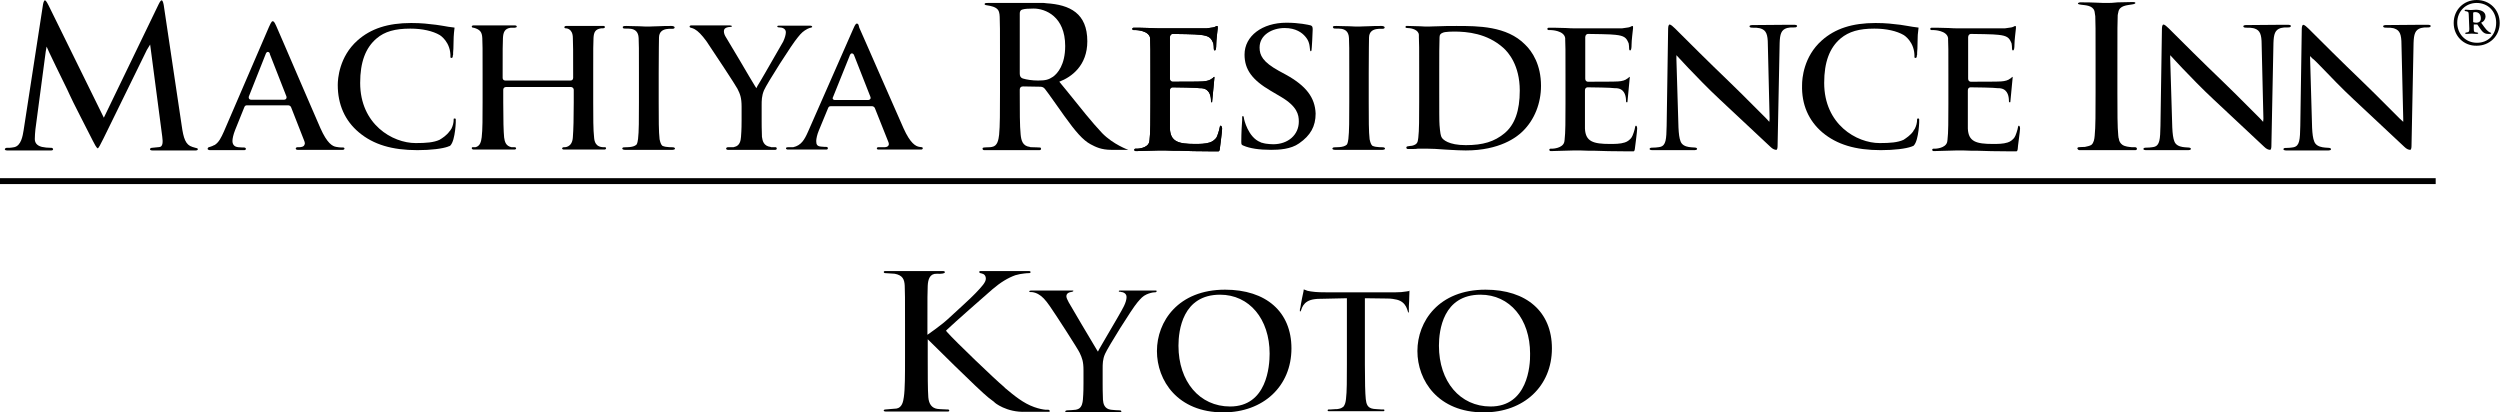 <?xml version="1.0" encoding="utf-8"?>
<!-- Generator: Adobe Illustrator 24.2.3, SVG Export Plug-In . SVG Version: 6.00 Build 0)  -->
<svg version="1.1" id="Layer_1" xmlns="http://www.w3.org/2000/svg" xmlns:xlink="http://www.w3.org/1999/xlink" x="0px" y="0px"
	 viewBox="0 0 847.5 139.7" style="enable-background:new 0 0 847.5 139.7;" xml:space="preserve">
<g>
	<rect y="60.4" width="825.7" height="2"/>
	<path d="M415.3,98.2c-15.9,0-23.1,10.8-23.1,20.8s7,20.8,22.5,20.8c13.6,0,23.1-8.9,23.1-21.7C437.8,105.7,429.2,98.2,415.3,98.2
		 M417,137.8c-10.3,0-17.5-8.4-17.5-20.6c0-5.2,1.4-17.3,14.1-17.3c9.9,0,16.8,8.2,16.8,20C430.4,124.1,429.5,137.8,417,137.8"/>
	<path d="M503.6,98.2c-15.9,0-23.1,10.8-23.1,20.8s7,20.8,22.5,20.8c13.6,0,23.1-8.9,23.1-21.7C526.1,105.7,517.5,98.2,503.6,98.2
		 M505.3,137.8c-10.3,0-17.5-8.4-17.5-20.6c0-5.2,1.4-17.3,14.1-17.3c9.9,0,16.8,8.2,16.8,20C518.8,124.1,517.8,137.8,505.3,137.8"
		/>
	<path d="M355.3,138.9l-0.1,0C355.2,138.9,355.2,138.9,355.3,138.9L355.3,138.9c-0.2,0-0.2,0-0.3,0l-0.6,0c-0.9-0.1-2.1-0.3-3.8-0.9
		c-3.7-1.3-6.8-3.9-9.8-6.4l-0.5-0.5c-2.8-2.3-16.7-15.6-19.3-18.6l-0.3-0.4l0.4-0.4c2.4-2.3,13-11.6,15.3-13.6
		c2.8-2.4,5.3-3.9,7.8-4.8c1-0.3,2.1-0.5,3.1-0.6c0.7-0.1,1.2-0.1,1.5-0.1c0.8,0,0.7-0.7,0.1-0.7h-16.6c-0.5,0-0.4,0.7,0.1,0.7
		c0,0,0,0,0,0c0.1,0,0.2,0.1,0.4,0.1c0.9,0.2,1.4,0.8,1.4,1.8c0,1.2-1.4,2.7-3.4,4.8l-0.3,0.3c-1.2,1.3-5.5,5.2-9.2,8.6
		c-2.4,2.2-6.9,5.3-6.9,5.3v-3.3c0-9.6,0-11.3,0.1-13.3c0.1-2.2,0.7-4.2,3.1-4.1c3.5,0.2,2.9-0.9,2.2-0.9H300
		c-0.6,0-0.5,0.7,0.1,0.7c0,0,0,0,0,0c0,0,0,0,0.1,0c0,0,0,0,0,0l3.1,0.2c2.7,0.5,3.3,1.9,3.4,4.1c0.1,2,0.1,3.8,0.1,13.3v11
		c0,5.8,0,10.8-0.4,13.4c-0.2,1.5-0.6,3.6-2.5,3.9c-0.6,0.1-3.2,0.2-3.6,0.3c-1,0-0.9,0.7-0.1,0.7h21.2c0.6,0,0.5-0.7-0.1-0.7
		l-0.1,0c0,0,0,0,0,0c-0.1,0-0.3,0-0.4,0l-2.1-0.1c-0.4,0-0.7-0.1-1-0.1c-1.8-0.3-2.8-1.6-3-3.9c-0.2-2.7-0.2-7.7-0.2-13.5V115
		c0,0,17.4,17.3,20.6,19.8c0.8,0.6,1.5,1.1,2.1,1.6l-0.1,0c0,0,4,3.5,10.7,3.2c0.2,0,0.4,0,0.5,0h7.3
		C356.1,139.6,355.9,138.9,355.3,138.9"/>
	<path d="M477.9,98.6c-0.3,0.1-0.6,0.1-1.1,0.2c-1.1,0.2-2.4,0.3-3.9,0.3h-22.8c-1.6,0-3.8,0-5.7-0.3c-0.9-0.1-1.5-0.3-1.9-0.5
		c-0.2-0.1-0.4-0.1-0.5-0.2c0,0-0.1,0.2-0.1,0.6c-0.1,0.4-0.9,4.2-1.1,5.8l-0.1,0.1c0,0.5-0.2,1.3,0.2,0.9c0.4-0.3,0.4-3.6,4.9-4.1
		c0.6-0.1,1.2-0.1,1.9-0.1l8.9-0.2v22.5c0,5,0,9.3-0.3,11.6c-0.1,1-0.3,2-0.9,2.7c-0.4,0.3-0.9,0.6-1.6,0.7
		c-0.3,0.1-0.7,0.1-1.1,0.1c-0.6,0-1.1,0.1-1.5,0.1c-0.1,0-0.3,0-0.4,0c-0.2,0-0.3,0-0.4,0c0,0,0,0,0,0c-0.5,0.1-0.4,0.6,0,0.6h6.8
		h9.9c0.1,0,0.2,0,0.2,0h1.7c0.4,0,0.5-0.6,0-0.6c0,0,0,0,0,0c0,0-0.2,0-0.4,0c-0.1,0-0.3,0-0.4,0c-0.4,0-0.9-0.1-1.5-0.1
		c-0.4,0-0.8-0.1-1.1-0.1c-2.1-0.3-2.4-1.7-2.6-3.3c-0.2-2.1-0.3-5.7-0.3-11.7v-22.5l7.6,0.1c1.4,0,2.4,0.2,3.3,0.4
		c3.4,0.9,3.5,4,3.8,4.3c0.1,0.1,0.1,0.1,0.2,0c0,0,0,0.1,0,0.1c0,0,0-0.1,0-0.1c0-0.1,0-0.4,0-0.7c0-0.8,0-1.9,0.1-3.1
		c0-1.2,0.1-2.4,0.1-3c0-0.3,0-0.5,0-0.6C478.1,98.6,478,98.6,477.9,98.6"/>
	<path d="M391.9,98.5h-12.3c-0.5,0-0.4,0.5,0,0.4h0.1c0.1,0,0.2,0,0.4,0.1l0.2,0c1.4,0.3,1.6,1.2,1.6,1.7c0,0.8-0.3,1.9-0.9,3.1
		c-0.5,1.1-3.6,6.4-5.9,10.3c-1.2,2.1-2.3,3.9-2.5,4.3l-0.4,0.8l-0.5-0.8c-0.5-0.8-2.8-4.7-5-8.4c-2-3.4-3.9-6.7-4.4-7.5
		c-0.5-0.9-0.8-1.6-0.8-2.1c0-0.6,0.4-1.1,1.1-1.3L363,99c0,0,0.1,0,0.1,0c1.1-0.2,0.7-0.5,0.7-0.5h-14.2c-0.9,0-0.8,0.5-0.4,0.5
		l0.1,0c0,0,0,0,0,0c0.1,0,0.1,0,0.2,0c0.9,0,2,0.4,2.6,0.8c1.1,0.6,2.3,1.8,3.8,4c1.9,2.7,9.7,14.8,10.1,15.8
		c0.8,1.7,1.3,2.9,1.3,5.9v4.5c0,0.9,0,3.2-0.2,5.5c-0.1,1-0.3,2.3-1.3,3c-0.3,0.2-0.7,0.3-1.1,0.4c-0.9,0.1-2.1,0.2-2.9,0.2
		c-1,0.1-0.7,0.7-0.3,0.7h6.8h0.8h3.9h6.8c0.4,0,0.6-0.7-0.3-0.7c-0.8,0-2-0.1-2.9-0.2c-2.2-0.3-2.6-2-2.7-3.4
		c-0.1-2.3-0.1-4.6-0.1-5.5v-5c0-1.6,0-3.2,0.8-5c1-2.3,9.1-15.3,11-17.5c1.2-1.4,1.8-2.1,3.1-2.7c0.9-0.4,2-0.7,2.7-0.7
		c0.1,0,0.1,0,0.1,0c0,0,0,0,0.1,0c0,0,0,0,0,0c0,0,0.1,0,0.1,0c0,0,0,0,0,0C392.4,98.8,392.1,98.5,391.9,98.5"/>
	<path d="M71.1,50.9h11.5h0.2c0.7,0,0.8-0.8,0-0.9c-0.3,0-1.1,0-2.1-0.1c-0.9-0.1-1.9-0.6-1.9-2.1c0-0.8,0.3-2.2,0.9-3.7l3.1-7.7
		c0.2-0.5,0.4-0.7,1-0.7h13.8c0.2,0,0.8,0,1.1,0.7l4.5,11.5c0.1,0.3,0.2,0.7,0.1,1c0,0-0.1,0.1-0.1,0.2c-0.2,0.7-1.3,0.8-1.7,0.8
		h-0.1h0l0,0l-0.5,0c-0.8,0-0.9,0.9,0,0.9h1.5h12.3h1.5c0.7,0,0.8-0.8,0.1-0.8c0,0-0.1,0,0,0h-0.1c-0.1,0-0.3,0-0.4,0
		c0,0-0.1,0-0.1,0c-0.5,0-1.1-0.1-1.7-0.2c-1.3-0.2-3.1-1.2-5.4-6.4c-1.7-4-4.8-11-7.7-17.8c-3.4-7.8-6.5-15.2-7.3-16.9
		c-0.6-1.3-0.8-1.5-1.2-1.5c-0.4,0-1,1.5-1.2,1.9L75.9,44.6c-0.9,2-1.7,3.7-3.2,4.6c0,0-0.1,0-0.1,0c-0.8,0.5-2,0.7-2,0.8
		C69.9,50.8,71.1,50.9,71.1,50.9 M84.4,32.6l5.6-14.1c0.1-0.3,0.3-0.9,0.8-0.9c0.5,0,0.7,0.5,0.7,0.8l5.6,14.3
		c0.1,0.4,0,0.6-0.1,0.8c-0.1,0.1-0.3,0.3-0.7,0.3H85.1c-0.3,0-0.5-0.1-0.7-0.4C84.4,33.3,84.2,33,84.4,32.6"/>
	<path d="M2.4,51h15c0.8,0,0.8-0.8,0-0.9c-0.1,0-0.2,0-0.4,0c-0.9,0-1.8-0.1-2.8-0.3c-2-0.5-2.4-1.7-2.4-2.7c0-1.1,0.1-2,0.2-3.2
		l3.5-26.4l0.3-1.7l0.9,2c1.3,2.8,3.1,6.4,4.5,9.3c1.2,2.4,2.1,4.3,2.4,5c0.8,1.9,6.2,12.3,7.6,15.1l0.2,0.4
		c0.6,1.2,1.3,2.5,1.7,2.7c0.3,0,0.9-1.2,2-3.4l14.7-30l1.1-1.8l4.1,31.2c0.3,2.1,0.1,3.2-0.7,3.5c-0.2,0.1-2.1,0.2-2.7,0.3h0
		c-0.9,0-1.1,0.9,0,0.9h14.8c0.8,0,0.9-0.7,0.2-0.8c0,0-0.5-0.1-1.4-0.4c-2.3-0.7-3-2.9-3.6-7.2L55.5,1.7c-0.2-1.2-0.5-1.6-0.7-1.6
		c-0.2,0-0.5,0.3-1,1.3L35.2,39.9l-18.7-38c-0.8-1.6-1.1-1.8-1.3-1.8c-0.1,0-0.4,0.3-0.6,1.3L8,44.2c-0.3,1.8-0.8,5.2-3.2,5.7
		c-0.7,0.1-1.1,0.2-1.5,0.2l-1,0C1.5,50.2,1.3,51,2.4,51"/>
	<path d="M160.6,50.7h13.8c0.7,0,0.8-0.8,0-0.8c-0.2,0-0.5,0-1,0c-1.9-0.4-2.3-1.8-2.5-3.3c-0.2-2.1-0.3-5.8-0.3-11.9v-4.3
		c0-0.5,0.4-0.9,0.9-0.9h22.1c0.4,0,0.9,0.4,0.9,0.9v4.3c0,5-0.1,9.4-0.3,11.8c-0.2,3.7-3,3.4-3,3.4c-0.8,0-0.9,0.8,0,0.8
		c0.7,0,12,0,12.1,0h1.6c0.7,0,0.8-0.9,0-0.8c-3.1,0.1-3.4-2.1-3.5-3.3c-0.3-2.5-0.3-6.9-0.3-12v-9.8c0-8.5,0-10.1,0.1-11.9
		c0.1-2,0.6-3,2.6-3.3c0.1,0,0.5,0,0.5,0c1.1,0,0.8-0.8,0.4-0.8h-12.8c-0.7,0-0.8,0.8-0.1,0.8c0,0,2.4-0.1,2.4,3.3
		c0.1,2,0.1,4.2,0.1,12.3v1.2c0,0.6-0.4,0.9-0.9,0.9h-22.1c-0.6,0-0.9-0.4-0.9-0.9v-1.2c0-8.5,0-10.5,0.1-12.3
		c0.1-2,0.6-3.2,2.6-3.5l1.4,0c0.2,0,0.7-0.2,0.6-0.2c0.2-0.2,0.1-0.6-0.6-0.6h-14c-0.5,0-0.7,0.4-0.5,0.6h0h0
		c0.1,0.1,0.2,0.2,0.4,0.2c0,0,0,0,0.1,0c0,0,0.1,0,0.1,0c2.1,0.6,2.8,1.4,2.9,3.5c0.1,1.8,0.1,3.3,0.1,11.9v9.8
		c0,5.1,0,9.5-0.3,11.9c-0.2,1.5-0.5,3-2.1,3.4l-0.9,0C159.8,49.8,159.7,50.7,160.6,50.7"/>
	<path d="M452.5,50.8h1.7h0.5h11.8h0.8h1.4c0.8,0,1.1-0.5,0.5-0.8c-0.4-0.2-2.6,0.1-4-0.6c-0.5-0.5-0.7-1.3-0.9-2.2
		c-0.3-2.4-0.3-6.9-0.3-12.5v-10c0-8.6,0.1-10.2,0.1-12c0.1-3.8,4.6-2.7,5-3c0.6-0.3,0.3-0.9-0.8-0.9c-1.2,0-3,0-4.5,0.1
		c-1.2,0-2.4,0.1-3,0.1c-0.8,0-2.1,0-3.4-0.1c-1.6,0-3.3-0.1-4.4-0.1c-1,0-1.4,0.1-1,0.7c0.4,0.7,5.1-1.1,5.3,3.4
		c0.1,1.7,0.1,3.5,0.1,11.8v10c0,5.6,0,10-0.3,12.4c-0.1,0.7-0.2,1.4-0.5,1.9c-1.2,1.2-4.1,0.8-4.6,1
		C451.4,50.3,451.7,50.8,452.5,50.8"/>
	<path d="M211.8,50.8h1.7h0.5h11.8h0.8h1.4c0.8,0,1.1-0.5,0.5-0.8c-0.4-0.2-2.6,0.1-4-0.6c-0.5-0.5-0.7-1.3-0.9-2.2
		c-0.3-2.4-0.3-6.9-0.3-12.5v-10c0-8.6,0.1-10.2,0.1-12c0.1-3.8,4.6-2.7,5-3c0.6-0.3,0.3-0.9-0.8-0.9c-1.2,0-3,0-4.5,0.1
		c-1.2,0-2.4,0.1-3,0.1c-0.8,0-2.1,0-3.4-0.1c-1.6,0-3.3-0.1-4.4-0.1c-0.9,0-1.4,0.1-1.1,0.7c0.4,0.7,5.1-1.1,5.3,3.4
		c0.1,1.7,0.1,3.5,0.1,11.8v10c0,5.6,0,10-0.3,12.4c-0.1,0.7-0.2,1.4-0.5,1.9c-1.2,1.2-4.1,0.8-4.6,1
		C210.7,50.3,211,50.8,211.8,50.8"/>
	<path d="M704.9,50.9h5.9c0,0-0.1,0-0.1,0h13.2c0.4,0,0.6-0.3,0.5-0.6c0-0.1-0.1-0.1-0.1-0.2c-0.1-0.1-0.2-0.1-0.4-0.2
		c-0.2,0-0.6,0-1.2,0c-1-0.1-2.3-0.2-3.2-0.8c-0.7-0.5-1.1-1.2-1.2-2c0-0.1,0-0.2-0.1-0.3c0-0.3-0.1-0.5-0.1-0.8
		c-0.3-2.9-0.3-8.1-0.3-14.6V19.6c0-10.2,0-12,0.1-14.2c0-0.2,0-0.5,0.1-0.7c0-0.1,0-0.3,0.1-0.5c0.3-2.4,3.1-2.4,4.7-2.7
		c1.5-0.2,1.3-0.8,0.4-0.8l-0.2,0c-0.1,0-0.2,0-0.3,0c-1.4,0-3.2,0.1-4.8,0.1C716.3,1,715.1,1,714.4,1c-0.9,0-2.3,0-3.8-0.1
		c-1.7-0.1-3.5-0.1-4.9-0.1c-0.1,0-0.3,0-0.4,0l-0.1,0c-0.2,0-0.3,0-0.4,0.1c0,0-0.1,0-0.1,0c0,0,0,0,0,0c-0.5,0.2-0.4,0.6,0.8,0.7
		c1.4,0.2,3.9,0.2,4.5,2.1c0,0.1,0.1,0.3,0.1,0.4c0,0,0,0,0,0.1c0.1,0.4,0.1,0.9,0.2,1.3c0.1,2.2,0.1,4,0.1,14.2v11.7
		c0,6.6,0,11.8-0.3,14.6c-0.1,1.2-0.3,2.4-1.1,3.1c-0.6,0.4-1.4,0.5-2.2,0.7c-1,0-1.8,0.1-2.1,0.1c-0.2,0-0.3,0.1-0.4,0.2
		c0,0.1-0.1,0.1-0.1,0.2C704.3,50.5,704.5,50.9,704.9,50.9"/>
	<path d="M727.4,50.9h2.2l12,0h0.3c0.8,0,1.1-0.5,0.5-0.8c-0.6-0.3-4.4,0.3-5.3-2.2c-0.4-1-0.6-2.5-0.7-4.7l-0.7-23.2l0-1.3l1.2,1.3
		c0.4,0.4,1.4,1.5,2.9,3.1c2.6,2.7,6.6,6.9,10.7,10.7c6.5,6.1,13.7,12.8,17.1,16c0.7,0.7,1.4,1,2,1c0.1,0,0.4-0.3,0.4-1.2l0.7-35
		c0.1-3,0.5-4.5,2.5-5.1c0.8-0.2,1.3-0.2,2-0.2c0.1,0,0.2,0,0.3,0c0.4,0,0.7,0,0.8-0.1c0.6-0.3,0.3-0.8-0.5-0.8h-2.2l-12,0.1h-0.3
		c-0.8,0-1.1,0.5-0.5,0.8c0.2,0.1,1.1,0.1,2,0.1c0.6,0.1,1.1,0.1,1.6,0.3c1.7,0.6,2.3,1.9,2.3,5.4l0.6,25.2l-0.1,1l-1.1-1.2
		c-0.4-0.4-2.1-2.1-4.3-4.3c-2.7-2.7-6.1-6.1-8.3-8.2c-7.1-6.8-14.3-14-17-16.7l-1.2-1.2c-0.7-0.7-1.5-1.4-1.9-1.4
		c-0.2,0-0.5,0.4-0.5,1.4l-0.5,32.9c-0.1,4.6-0.2,6.7-2.2,7.2c0,0,0,0,0,0c-0.2,0-0.4,0.1-0.6,0.1c-1.2,0.2-2.4,0.1-2.6,0.2
		C726.3,50.4,726.6,50.9,727.4,50.9"/>
	<path d="M560,50.9h2.2l12,0h0.3c0.8,0,1.1-0.5,0.5-0.8c-0.6-0.3-4.4,0.3-5.3-2.2c-0.4-1-0.6-2.5-0.7-4.7l-0.7-23.2l0-1.3l1.2,1.3
		c0.4,0.4,1.4,1.5,2.9,3.1c2.6,2.7,6.6,6.9,10.7,10.7c6.5,6.1,13.7,12.8,17.1,16c0.7,0.7,1.4,1,2,1c0.1,0,0.4-0.3,0.4-1.2l0.7-35
		c0.1-3,0.5-4.5,2.5-5.1c0.8-0.2,1.3-0.2,2-0.2c0.1,0,0.2,0,0.3,0c0.4,0,0.7,0,0.8-0.1c0.6-0.3,0.3-0.8-0.5-0.8h-2.2l-12,0.1h-0.3
		c-0.8,0-1.1,0.5-0.5,0.8c0.2,0.1,1.1,0.1,2,0.1c0.5,0.1,1.1,0.1,1.6,0.3c1.7,0.6,2.3,1.9,2.3,5.4l0.6,25.2l-0.1,1l-1.1-1.2
		c-0.4-0.4-2.1-2.1-4.3-4.3c-2.7-2.7-6.1-6.1-8.3-8.2c-7.1-6.8-14.3-14-17-16.7l-1.2-1.2c-0.7-0.7-1.5-1.4-1.9-1.4
		c-0.2,0-0.5,0.4-0.5,1.4l-0.5,32.9c-0.1,4.6-0.2,6.7-2.2,7.2c0,0,0,0,0,0c-0.2,0-0.4,0.1-0.6,0.1c-1.2,0.2-2.4,0.1-2.6,0.2
		C558.9,50.4,559.2,50.9,560,50.9"/>
	<path d="M823.2,8.4H821l-12,0.1h-0.3c-0.8,0-1.1,0.5-0.5,0.8c0.2,0.1,1.1,0.1,2.1,0.1c0.5,0.1,1.1,0.1,1.5,0.3
		c1.7,0.6,2.3,1.9,2.3,5.4l0.6,25.2l0,1l-1.2-1.1c-0.4-0.4-2.1-2.1-4.3-4.3c-2.7-2.7-6.1-6.1-8.3-8.2c-7.1-6.8-14.3-14-17-16.7
		l-1.2-1.2c-0.7-0.7-1.5-1.4-1.9-1.4c-0.2,0-0.5,0.4-0.5,1.4l-0.5,32.9c-0.1,4.6-0.2,6.7-2.2,7.2c0,0,0,0,0,0
		c-0.2,0-0.4,0.1-0.6,0.1c-1.2,0.2-2.4,0.1-2.6,0.2c-0.6,0.3-0.3,0.8,0.5,0.8h2.2l12,0h0.3c0.8,0,1.1-0.5,0.5-0.8
		c-0.6-0.3-4.5,0.3-5.4-2.3c-0.4-1-0.6-2.5-0.7-4.6L783.1,19l1,1l0.2,0.1c0.4,0.4,1.5,1.4,3,3c2.6,2.7,6.6,6.9,10.7,10.7
		c6.5,6.1,13.7,12.8,17.1,16c0.7,0.7,1.4,1,2,1c0.1,0,0.4-0.3,0.4-1.2l0.7-35c0.1-3,0.5-4.5,2.5-5.1c0.8-0.2,1.3-0.2,2-0.2
		c0.1,0,0.2,0,0.2,0c0.4,0,0.7,0,0.8-0.1C824.3,8.9,824,8.4,823.2,8.4"/>
	<path d="M234.2,9.4C234.2,9.4,234.3,9.4,234.2,9.4c0.5,0.1,0.9,0.3,1.3,0.5c1.1,0.6,2.4,1.9,4,4.1c1.9,2.8,10.1,15.2,10.5,16.1
		c0.9,1.8,1.4,3,1.4,6.1v4.6c0,0.9,0,3.2-0.2,5.6c-0.1,1.3-0.4,3-2.2,3.4c-0.1,0-0.2,0-0.3,0.1l-1.9,0c-0.8,0-0.9,0.9,0,0.9h2.9
		h10.2h2.9c0.4,0,0.6-0.3,0.5-0.6c0,0-0.1-0.1-0.1-0.2c-0.1-0.1-0.2-0.1-0.4-0.1c-0.2,0-0.6,0-1.2,0c-0.1,0-0.3,0-0.4-0.1
		c-2.3-0.3-2.7-2-2.9-3.4c-0.1-2.4-0.1-4.7-0.1-5.6l0-5.1c0-1.6,0-3.2,0.8-5.1c1-2.3,9.5-15.7,11.5-18c1.2-1.5,1.9-2.1,3.2-2.8
		c0.2-0.1,0.5-0.2,0.7-0.3v0c0.5-0.1,0.8-0.2,0.9-0.3c0.1-0.1,0-0.5-0.6-0.5h-10.6c0,0,0,0,0,0h0c-0.5,0-0.6,0.1-0.6,0.3
		c0,0.1,0.1,0.3,0.8,0.3s2,0.3,2.1,1.5c0,0,0,0.1,0,0.1c0,0.8-0.3,1.9-0.9,3.2c-0.6,1.1-3.8,6.6-6.1,10.6c-1.3,2.2-2.3,4-2.6,4.4
		l-0.4,0.8l-0.5-0.8c-0.5-0.8-2.9-4.8-5.1-8.6c-2.1-3.5-4.1-6.9-4.6-7.7c-0.6-0.9-0.8-1.6-0.8-2.2c0-0.5,0.2-0.9,0.6-1.1
		c0.4-0.3,1.5-0.4,1.8-0.4c0.3,0,0.8-0.5-0.8-0.5v0c0,0-0.1,0-0.1,0h-12.5C233.6,8.6,233.6,9.3,234.2,9.4"/>
	<path d="M268.9,49.9l-1.8,0c-0.2,0-0.4,0.1-0.5,0.1l0,0c0,0,0,0,0,0c-0.3,0.2-0.2,0.7,0.5,0.7h13.1c0.5,0,0.7-0.8,0-0.9
		c-0.3,0-0.9,0-1.8-0.1c-1.4-0.1-1.7-0.7-1.7-1.9c0-0.7,0.3-2.2,0.9-3.6l3.1-7.5c0.2-0.5,0.4-0.7,1-0.7h13.8c0.2,0,0.8,0,1.1,0.7
		l4.5,11.3c0.9,2-1.3,1.9-1.3,1.9l0,0c-0.2,0-0.3,0-0.5,0c0,0,0,0,0,0c-0.8,0-1.3,0-1.6,0c-0.7,0.1-0.5,0.8,0,0.8h2l0,0
		c0,0,0.1,0,0.1,0h12.5c0.6,0,0.7-0.7,0.2-0.8c0,0,0,0,0,0c-0.2,0-0.5-0.1-0.8-0.1c-1.3-0.2-3.1-1.2-5.4-6.3
		c-1.7-3.9-4.8-10.9-7.7-17.5c-3.4-7.7-6.5-14.9-7.3-16.6C291,8.1,290.9,8,290.4,8c-0.4,0-1,1.4-1.2,1.9l-15.3,34.8
		C272.7,47.4,271.6,49.3,268.9,49.9 M282.4,32.9L288,19c0.1-0.3,0.3-0.9,0.8-0.9c0.5,0,0.7,0.5,0.8,0.8l5.5,14
		c0.1,0.4,0,0.6-0.1,0.7c-0.1,0.1-0.3,0.3-0.7,0.3h-11.3c-0.3,0-0.5-0.1-0.7-0.4C282.3,33.5,282.2,33.2,282.4,32.9"/>
	<path d="M477.1,9.5c0.9,0,3.2,0.3,3.8,1.8c0,0.1,0.1,0.3,0.1,0.5c0,0.1,0,0.2,0,0.3c0,0.2,0,0.3,0,0.5c0.1,1.8,0.1,3.4,0.1,12v10
		c0,5.2,0,9.7-0.3,12.1c-0.1,0.5-0.1,1-0.3,1.5c-0.3,0.7-1,1-1.8,1.2c-0.3,0-1.5,0.2-1.5,0.2c-0.7,0.1-0.5,0.9,0,0.9l0.7,0
		c0,0,0.9,0,1.3,0h0l0,0c0.5,0,0.9,0,1.4-0.1c0.9,0,1.6,0,2.2,0c0.5,0,0.8,0,1.1,0c1.4,0,3.4,0.1,6,0.3l1.7,0.1
		c1.8,0.1,3.7,0.2,5.3,0.2c11.5,0,17.3-4.5,19.3-6.5c4-3.9,6.2-9.5,6.2-15.4c0-7.1-2.9-11.6-5.4-14c-6.2-6.3-16-6.3-23.2-6.3
		c-2.1,0-4.3,0-6.2,0.1c-1.4,0-2.5,0.1-3.3,0.1c-0.7,0-1.8,0-3-0.1c-1.2,0-2.5-0.1-3.8-0.1l0,0h-0.1c-0.2,0-0.4,0-0.6,0c0,0,0,0,0,0
		h-0.1C476.5,8.8,476.1,9.5,477.1,9.5 M487.9,23.8c0-4.5,0-9.1,0.1-11.1c0-0.9,0.3-1.3,1.1-1.6c0.7-0.4,3.8-0.4,3.8-0.4
		c4.5,0,11.2,0.6,16.7,5.5c1.7,1.5,5.6,5.9,5.6,14.5c0,6.9-1.7,11.6-5.2,14.5c-3.4,2.8-7.2,4-13.1,4c-5.9,0-7.7-1.9-8.1-2.5
		c-0.4-0.5-0.6-1.8-0.8-4.3c-0.1-1.1-0.1-5.5-0.1-11.5L487.9,23.8L487.9,23.8z"/>
	<path d="M121.7,44.9c4.9,4.1,11.2,6,19.8,6c4.6,0,8.5-0.5,10.4-1.2c0.1,0,0.1-0.1,0.2-0.1c0,0,0,0,0,0c0.2,0,0.3-0.1,0.5-0.2l0,0
		c0,0,0.1-0.1,0.1-0.1c0,0,0,0,0,0c1.7-1.8,1.9-8.7,1.8-8.9c-0.1-0.2-0.2-0.3-0.5-0.2c-0.1,0-0.1,0-0.1,0l0,0
		c-0.1,0-0.1,0.1-0.1,0.2c0,1.3-0.3,2.3-0.8,3.3c0,0-0.1,0.1-0.1,0.1c-0.1,0.2-0.2,0.4-0.4,0.6c0,0,0,0-0.1,0.1
		c-1,1.4-2.4,2.3-3.4,2.9c-2,0.9-4.5,1.1-8.1,1.1c-7.8,0-18.8-6.3-18.8-20.4c0-7,1.8-11.9,5.6-15.1c2.7-2.3,6.2-3.3,11.4-3.3
		c4.1,0,7.6,0.8,10,2.2l0,0c0,0,3.8,2.3,3.6,7.5c0,0.3,0.8,0.5,0.8-0.4c0-0.1,0-0.3,0.1-0.4c0-0.4,0-1.2,0.1-2.1
		c0-1.4,0.1-2.9,0.1-4c0.1-1.1,0.1-1.8,0.2-2.3c0-0.4,0.1-0.6,0.1-0.8c0,0-0.1-0.1-0.4-0.1c-1.1-0.1-2.2-0.3-3.3-0.5
		c-0.8-0.1-1.7-0.3-2.6-0.4c-2.5-0.3-4.8-0.6-8.4-0.6c-7.9,0-13.7,1.9-18.2,5.9c-6.2,5.5-6.7,13-6.7,15.1
		C114.5,35.4,116.9,40.9,121.7,44.9"/>
	<path d="M617.8,44.9c4.9,4.1,11.2,6,19.8,6c4.6,0,8.5-0.5,10.4-1.2c0.1,0,0.2-0.1,0.2-0.1l0,0c0.2,0,0.3-0.1,0.5-0.2l0,0
		c0,0,0.1-0.1,0.1-0.1c0,0,0,0,0,0c1.7-1.8,1.9-8.7,1.8-8.9c-0.1-0.2-0.2-0.3-0.5-0.2c0,0-0.1,0-0.1,0l0,0c0,0-0.1,0.1-0.1,0.2
		c0,1.3-0.3,2.3-0.8,3.3c0,0,0,0.1-0.1,0.1c-0.1,0.2-0.2,0.4-0.4,0.6c0,0,0,0,0,0.1c-1,1.4-2.4,2.3-3.3,2.9c-2,0.9-4.5,1.1-8.1,1.1
		c-7.8,0-18.8-6.3-18.8-20.4c0-7,1.8-11.9,5.6-15.1c2.8-2.3,6.2-3.3,11.4-3.3c4.1,0,7.6,0.8,10,2.2l0,0c0,0,3.8,2.3,3.6,7.5
		c0,0.3,0.8,0.5,0.8-0.4c0-0.1,0-0.3,0.1-0.4c0-0.4,0-1.2,0.1-2.1c0-1.4,0.1-2.9,0.1-4s0.2-1.8,0.2-2.3c0-0.4,0.1-0.6,0.1-0.8
		c0,0-0.1-0.1-0.4-0.1c-1-0.1-2.2-0.3-3.3-0.5c-0.8-0.1-1.7-0.3-2.5-0.4c-2.5-0.3-4.8-0.6-8.4-0.6c-7.9,0-13.7,1.9-18.2,5.9
		c-6.2,5.5-6.7,13-6.7,15.1C610.7,35.4,613.1,40.9,617.8,44.9"/>
	<path d="M373.6,45.1c-3.4-3.6-7.3-8.5-12.2-14.6l-2.3-2.8c4.2-1.6,9.5-5.5,9.5-13.7c0-9.5-5.9-12.4-13.9-12.9c-0.6-0.1-1-0.1-1-0.1
		h-0.7c-0.5,0-1,0-1.5,0c-0.4,0-0.9,0-1.5,0h-14.9c0,0,0,0,0,0l0,0h0c0,0-0.1,0-0.1,0l0,0h0h0c-1.1,0-1.2,0.1-1.2,0.4
		c0,0.4,0.5,0.3,1.9,0.6c1.3,0.3,2.7,0.8,3,2.2c0.1,0.4,0.2,0.9,0.2,1.5c0.1,2.2,0.1,4,0.1,14.1v11.7c0,6.1,0,11.4-0.3,14.2
		c-0.2,1.6-0.5,3.8-2.4,4.1c-0.2,0-0.4,0.1-0.6,0.1c-1,0-1.9,0.1-2.1,0.1c-0.2,0-0.3,0.1-0.4,0.1c0,0.1-0.1,0.1-0.1,0.2
		c-0.1,0.2,0.1,0.6,0.5,0.6h5.7h7.4h5.7c0.4,0,0.6-0.3,0.5-0.6c0,0-0.1-0.1-0.1-0.2c-0.1-0.1-0.2-0.1-0.4-0.1
		c-0.3,0-1.6-0.1-2.8-0.1c-0.2,0-0.4,0-0.5-0.1c-2.5-0.3-2.9-2.3-3.1-4.2c-0.3-2.8-0.3-8.1-0.3-14.3v-0.9c0-0.7,0.4-1.1,1.1-1.1
		l5.8,0.1c0.5,0,1.1,0.1,1.6,0.7c0.5,0.6,1.7,2.3,3.2,4.4c1.1,1.5,2.3,3.2,3.4,4.8c3.8,5.3,6.3,8.2,8.9,9.6c1.7,0.9,3.6,1.9,7.1,1.9
		h5.7C382.5,50.8,377.4,49,373.6,45.1 M351.9,27.3c-2,0-3.9-0.3-5.2-0.7c-0.8-0.3-1-0.9-1-1.7V4.6c0-0.5,0.1-1.2,1-1.4
		c0.7-0.2,1.8-0.3,3.7-0.3c4,0,10.7,2.7,10.7,12.7c0,6.4-2.6,9.3-4.1,10.4C355.5,27,354.5,27.3,351.9,27.3"/>
	<path d="M435.9,25.3l-2.4-1.3c-5.4-3-6.5-5.2-6.5-7.9c0-4.3,4.3-6.6,8.5-6.6c3.8,0,5.9,1.6,7,2.9c0.6,0.7,1,1.4,1.2,2.1
		c0.3,0.8,0.3,1.8,0.4,2.3v0c0,0,0,0.1,0,0.1c0,0,0,0,0,0c0.1,0.6,0.3,0.6,0.5,0.2c0.1-0.4,0.4-6.1,0.4-7.1c0-0.8-0.1-1.2-0.7-1.4
		c0,0,0,0,0,0c-0.8-0.2-3.9-0.9-8.2-0.9c-8.2,0-14.2,4.5-14.2,10.8c0,5.1,2.6,8.6,8.9,12.3l3.4,2c5.6,3.3,6.1,6.1,6.1,8.4
		c0,4.5-3.6,7.7-8.7,7.7c-0.8,0-1.7-0.1-2.5-0.2c-0.1,0-0.3-0.1-0.5-0.1c-0.1,0-0.3-0.1-0.4-0.1c-0.1,0-0.2-0.1-0.4-0.1
		c-0.2,0-0.3-0.1-0.5-0.2c-4.2-1.6-5.6-7.8-5.6-8.1c0-0.2-0.1-0.4-0.1-0.5c-0.1-0.3-0.3-0.3-0.4-0.2l0,0c0,0,0,0.1-0.1,0.2
		c0,0,0,0.1,0,0.2c0,0,0,0.1,0,0.2c0,0,0,0.1,0,0.1c0,0,0,0,0,0v0c0,0.1,0,0.2,0,0.4l0,0.2c-0.1,1.1-0.3,4.4-0.3,7.3
		c0,1.1,0.1,1.1,0.8,1.4c2.1,0.9,5.2,1.4,9.3,1.4c2.7,0,6.7-0.2,9.5-2.2c3.9-2.7,5.6-5.8,5.6-10.1C445.8,33.1,442.8,29.1,435.9,25.3
		"/>
	<path d="M413.5,43.1c-0.1,0.8-0.8,3-1.1,3.5c-0.5,0.7-1.3,1.4-2.3,1.7c-1.5,0.5-3.5,0.5-5,0.5c-5.7,0-8.3-0.8-8.5-5.2
		c0-1.2,0-3.9,0-6.1c0-0.9,0-1.7,0-2.3v-4.5c0-1,0.7-1.1,0.9-1.1c1.3,0,8.1,0.1,9.3,0.3c3.1-0.1,3.6,2.4,3.7,3.7c0,0.9,0,1,0.3,1.1
		l0,0c0,0,0,0,0,0l0,0c0.1,0,0.1-0.1,0.1-0.1s0.7-7.4,0.8-8.4c-0.1-0.3-0.2-0.1-0.5,0.2c-0.1,0.1-0.2,0.2-0.3,0.2
		c-0.7,0.6-1.7,0.9-3.1,1c-1.2,0.1-7,0.1-10.3,0.1c-0.2,0-0.9-0.1-0.9-1.1v-14c0-0.7,0.5-1.1,0.9-1.1c1,0,8.2,0.1,9.3,0.3
		c3.1,0.3,3.7,1.1,4.3,2.4c0.2,0.3,0.3,0.7,0.3,1.1c0.1,0.5,0,1.5,0.2,1.7c0.2,0.2,0.7,0.3,0.7-1.8c0-1.6,0.4-4.5,0.5-5.6
		c0-0.1,0-0.2,0-0.3c0-0.1,0-0.1,0-0.1c0,0,0-0.1,0-0.1v0c0-0.5-0.5-0.2-0.5-0.2c-0.1,0-0.1,0-0.2,0.1c-0.2,0.1-0.3,0.1-0.5,0.2
		l-0.4,0.1c-0.5,0.1-1.3,0.2-2.1,0.3c-0.4,0-1.8,0-4.3,0c-2.8,0-6.4,0-8.9,0l-2.8,0c-0.7,0-1.8,0-3-0.1c-1.2,0-2.6-0.1-3.9-0.1
		c0,0,0,0,0,0H385c-0.1,0-0.2,0-0.2,0c0,0,0,0-0.1,0h-0.4c-0.5,0-0.7,0.7,0,0.8c0.1,0,0.4,0,0.8,0c0,0,4.4,0.1,4.8,2.7
		c0,0.1,0,0.2,0,0.4c0.1,1.8,0.1,3.4,0.1,12v10c0,5.2,0,9.7-0.3,12.1c0,0.2-0.1,0.5-0.1,0.7c-0.5,2.2-4,2.3-4,2.3
		c-0.3,0-0.6,0-0.7,0c-0.6,0.1-0.4,0.8,0,0.8c0,0,0.9,0,0.9,0c0,0,6.9-0.2,7.2-0.2c1.3,0,3,0,4.9,0.1l1.9,0
		c2.9,0.1,6.4,0.2,10.8,0.2c0.2,0,0.3,0,0.4,0h2c0,0,0.4,0.1,0.5-0.7c0.1-0.8,0.8-6.1,0.8-7c0,0,0,0,0,0
		C414.2,42.5,413.6,42.3,413.5,43.1"/>
	<path d="M413.5,43.1c-0.1,0.8-0.8,3-1.1,3.5c-0.5,0.7-1.3,1.4-2.3,1.7c-1.5,0.5-3.5,0.5-5,0.5c-5.7,0-8.3-0.8-8.5-5.2
		c0-1.2,0-3.9,0-6.1c0-0.9,0-1.7,0-2.3v-4.5c0-1,0.7-1.1,0.9-1.1c1.3,0,8.1,0.1,9.3,0.3c3.1-0.1,3.6,2.4,3.7,3.7c0,0.9,0,1,0.3,1.1
		l0,0c0,0,0,0,0,0l0,0c0.1,0,0.1-0.1,0.1-0.1s0.7-7.4,0.8-8.4c-0.1-0.3-0.2-0.1-0.5,0.2c-0.1,0.1-0.2,0.2-0.3,0.2
		c-0.7,0.6-1.7,0.9-3.1,1c-1.2,0.1-7,0.1-10.3,0.1c-0.2,0-0.9-0.1-0.9-1.1v-14c0-0.7,0.5-1.1,0.9-1.1c1,0,8.2,0.1,9.3,0.3
		c3.1,0.3,3.7,1.1,4.3,2.4c0.2,0.3,0.3,0.7,0.3,1.1c0.1,0.5,0,1.5,0.2,1.7c0.2,0.2,0.7,0.3,0.7-1.8c0-1.6,0.4-4.5,0.5-5.6
		c0-0.1,0-0.2,0-0.3c0-0.1,0-0.1,0-0.1c0,0,0-0.1,0-0.1v0c0-0.5-0.5-0.2-0.5-0.2c-0.1,0-0.1,0-0.2,0.1c-0.2,0.1-0.3,0.1-0.5,0.2
		l-0.4,0.1c-0.5,0.1-1.3,0.2-2.1,0.3c-0.4,0-1.8,0-4.3,0c-2.8,0-6.4,0-8.9,0l-2.8,0c-0.7,0-1.8,0-3-0.1c-1.2,0-2.6-0.1-3.9-0.1
		c0,0,0,0,0,0H385c-0.1,0-0.2,0-0.2,0c0,0,0,0-0.1,0h-0.4c-0.5,0-0.7,0.7,0,0.8c0.1,0,0.4,0,0.8,0c0,0,4.4,0.1,4.8,2.7
		c0,0.1,0,0.2,0,0.4c0.1,1.8,0.1,3.4,0.1,12v10c0,5.2,0,9.7-0.3,12.1c0,0.2-0.1,0.5-0.1,0.7c-0.5,2.2-4,2.3-4,2.3
		c-0.3,0-0.6,0-0.7,0c-0.6,0.1-0.4,0.8,0,0.8c0,0,0.9,0,0.9,0c0,0,6.9-0.2,7.2-0.2c1.3,0,3,0,4.9,0.1l1.9,0
		c2.9,0.1,6.4,0.2,10.8,0.2c0.2,0,0.3,0,0.4,0h2c0,0,0.4,0.1,0.5-0.7c0.1-0.8,0.8-6.1,0.8-7c0,0,0,0,0,0
		C414.2,42.5,413.6,42.3,413.5,43.1"/>
	<path d="M554.3,43.1c-0.1,0.8-0.8,3-1.2,3.5c-0.5,0.7-1.3,1.4-2.3,1.7c-1.5,0.5-3.5,0.5-5,0.5c-5.7,0-8.3-0.8-8.5-5.2
		c0-1.2,0-3.9,0-6.1c0-0.9,0-1.7,0-2.3v-4.5c0-1,0.7-1.1,0.9-1.1c1.3,0,8.1,0.1,9.3,0.3c3.1-0.1,3.6,2.4,3.7,3.7c0,0.9,0,1,0.3,1.1
		c0,0,0,0,0,0h0l0,0c0.1,0,0.2-0.1,0.2-0.1s0.7-7.4,0.8-8.4c-0.1-0.3-0.2-0.1-0.5,0.2c-0.1,0.1-0.2,0.2-0.3,0.2
		c-0.7,0.6-1.7,0.9-3.1,1c-1.2,0.1-7,0.1-10.3,0.1c-0.2,0-0.9-0.1-0.9-1.1v-14c0-0.7,0.5-1.1,0.9-1.1c1,0,8.2,0.1,9.3,0.3
		c3.1,0.3,3.7,1.1,4.3,2.4c0.2,0.3,0.3,0.7,0.3,1.1c0.1,0.5,0,1.5,0.2,1.7c0.2,0.2,0.7,0.3,0.7-1.8c0-1.6,0.4-4.5,0.5-5.6
		c0-0.1,0-0.2,0-0.3c0-0.1,0-0.1,0-0.1c0,0,0-0.1,0-0.1v0c0-0.5-0.5-0.2-0.5-0.2c-0.1,0-0.1,0-0.2,0.1c-0.2,0.1-0.3,0.1-0.5,0.2
		l-0.4,0.1c-0.5,0.1-1.3,0.2-2.1,0.3c-0.3,0-1.8,0-4.3,0c-2.8,0-6.4,0-8.9,0l-2.8,0c-0.7,0-1.8,0-3-0.1c-1.2,0-2.6-0.1-3.9-0.1
		c0,0,0,0,0,0h-1.3c-0.1,0-0.2,0-0.2,0c0,0,0,0-0.1,0H525c-0.5,0-0.7,0.7,0,0.8c0.2,0,0.4,0,0.8,0c0,0,4.4,0.1,4.8,2.7
		c0,0.1,0,0.2,0,0.4c0.1,1.8,0.1,3.4,0.1,12v10c0,5.2,0,9.7-0.3,12.1c0,0.2-0.1,0.5-0.1,0.7c-0.5,2.2-4,2.3-4,2.3
		c-0.3,0-0.6,0-0.7,0c-0.6,0.1-0.4,0.8,0,0.8c0,0,0.8,0,0.9,0c0,0,6.9-0.2,7.2-0.2c1.3,0,3,0,4.9,0.1l1.9,0
		c2.9,0.1,6.4,0.2,10.8,0.2c0.2,0,0.3,0,0.4,0h2c0,0,0.4,0.1,0.5-0.7c0.1-0.8,0.8-6.1,0.8-7c0,0,0,0,0,0
		C555,42.5,554.4,42.3,554.3,43.1"/>
	<path d="M684.1,43.1c-0.1,0.8-0.8,3-1.2,3.5c-0.5,0.7-1.3,1.4-2.3,1.7c-1.5,0.5-3.5,0.5-5,0.5c-5.7,0-8.3-0.8-8.5-5.2
		c0-1.2,0-3.9,0-6.1c0-0.9,0-1.7,0-2.3v-4.5c0-1,0.7-1.1,0.9-1.1c1.3,0,8.1,0.1,9.3,0.3c3.1-0.1,3.6,2.4,3.7,3.7c0,0.9,0,1,0.3,1.1
		l0,0h0l0,0c0.1,0,0.2-0.1,0.2-0.1s0.7-7.4,0.8-8.4c-0.1-0.3-0.2-0.1-0.5,0.2c-0.1,0.1-0.2,0.2-0.3,0.2c-0.7,0.6-1.7,0.9-3.1,1
		c-1.2,0.1-7,0.1-10.3,0.1c-0.2,0-0.9-0.1-0.9-1.1v-14c0-0.7,0.5-1.1,0.9-1.1c1,0,8.2,0.1,9.3,0.3c3.1,0.3,3.7,1.1,4.3,2.4
		c0.2,0.3,0.3,0.7,0.3,1.1c0.1,0.5,0,1.5,0.2,1.7c0.2,0.2,0.7,0.3,0.7-1.8c0-1.6,0.4-4.5,0.5-5.6c0-0.1,0-0.2,0-0.3
		c0-0.1,0-0.1,0-0.1c0,0,0-0.1,0-0.1l0,0c0-0.5-0.5-0.2-0.5-0.2c-0.1,0-0.1,0-0.2,0.1c-0.2,0.1-0.3,0.1-0.5,0.2l-0.4,0.1
		c-0.5,0.1-1.3,0.2-2.1,0.3c-0.3,0-1.8,0-4.3,0c-2.8,0-6.4,0-8.9,0l-2.8,0c-0.7,0-1.8,0-3-0.1c-1.2,0-2.6-0.1-3.9-0.1c0,0,0,0,0,0
		h-1.3c-0.1,0-0.2,0-0.2,0c0,0,0,0-0.1,0h-0.4c-0.5,0-0.7,0.7,0,0.8c0.2,0,0.4,0,0.8,0c0,0,4.4,0.1,4.8,2.7c0,0.1,0,0.2,0,0.4
		c0.1,1.8,0.1,3.4,0.1,12v10c0,5.2,0,9.7-0.3,12.1c0,0.2-0.1,0.5-0.1,0.7c-0.5,2.2-4,2.3-4,2.3c-0.3,0-0.6,0-0.7,0
		c-0.6,0.1-0.4,0.8,0,0.8c0,0,0.8,0,0.9,0c0,0,6.9-0.2,7.2-0.2c1.3,0,3,0,4.9,0.1l1.9,0c2.9,0.1,6.4,0.2,10.8,0.2c0.2,0,0.3,0,0.4,0
		h2c0,0,0.4,0.1,0.5-0.7c0-0.8,0.8-6.1,0.8-7c0,0,0,0,0,0C684.8,42.5,684.2,42.3,684.1,43.1"/>
</g>
<g>
	<path d="M831.8,7.8c0-4.5,3.4-7.8,7.8-7.8s7.8,3.3,7.8,7.8c0,4.4-3.4,7.7-7.8,7.7C835.2,15.6,831.8,12.2,831.8,7.8z M846.2,7.7
		c0-3.9-2.8-6.7-6.6-6.7c-3.7,0-6.6,2.8-6.6,6.7c0,3.8,2.8,6.8,6.7,6.8C843.4,14.5,846.2,11.9,846.2,7.7z M836.9,4.9
		c0-0.9-0.3-1-1-1.1c-0.3,0-0.4-0.2-0.4-0.3c0-0.2,0.3-0.2,0.5-0.2c0.6,0,1.2,0.1,1.5,0.1c0.8,0,1.2-0.1,1.8-0.1
		c1.3,0,3.3,0.4,3.3,2.3c0,0.8-0.5,1.7-1.5,2.1l1.1,1.5c1,1.4,1.7,1.7,1.9,1.8c0.3,0.1,0.4,0.1,0.4,0.3c0,0.1-0.1,0.2-0.5,0.2
		c-1,0-1.9,0.1-3-1.5l-1.2-1.7h-1.2v1.3c0,1.2,0.1,1.3,1,1.4c0.3,0,0.5,0.1,0.5,0.3c0,0.1-0.1,0.2-0.5,0.2c-0.5,0-1.2-0.1-1.7-0.1
		c-0.3,0-1.2,0.1-1.8,0.1c-0.1,0-0.4,0-0.4-0.2s0.3-0.3,0.5-0.3c0.7-0.1,0.9-0.2,0.9-1.2C836.9,5.4,836.9,5.3,836.9,4.9z M838.4,7.5
		c0.2,0.1,0.6,0.2,1.1,0.2s0.7-0.1,1-0.3c0.4-0.3,0.5-0.7,0.5-1.2c0-1.2-0.6-2.1-1.9-2.1c-0.1,0-0.5,0-0.7,0.2V7.5z"/>
</g>
</svg>
